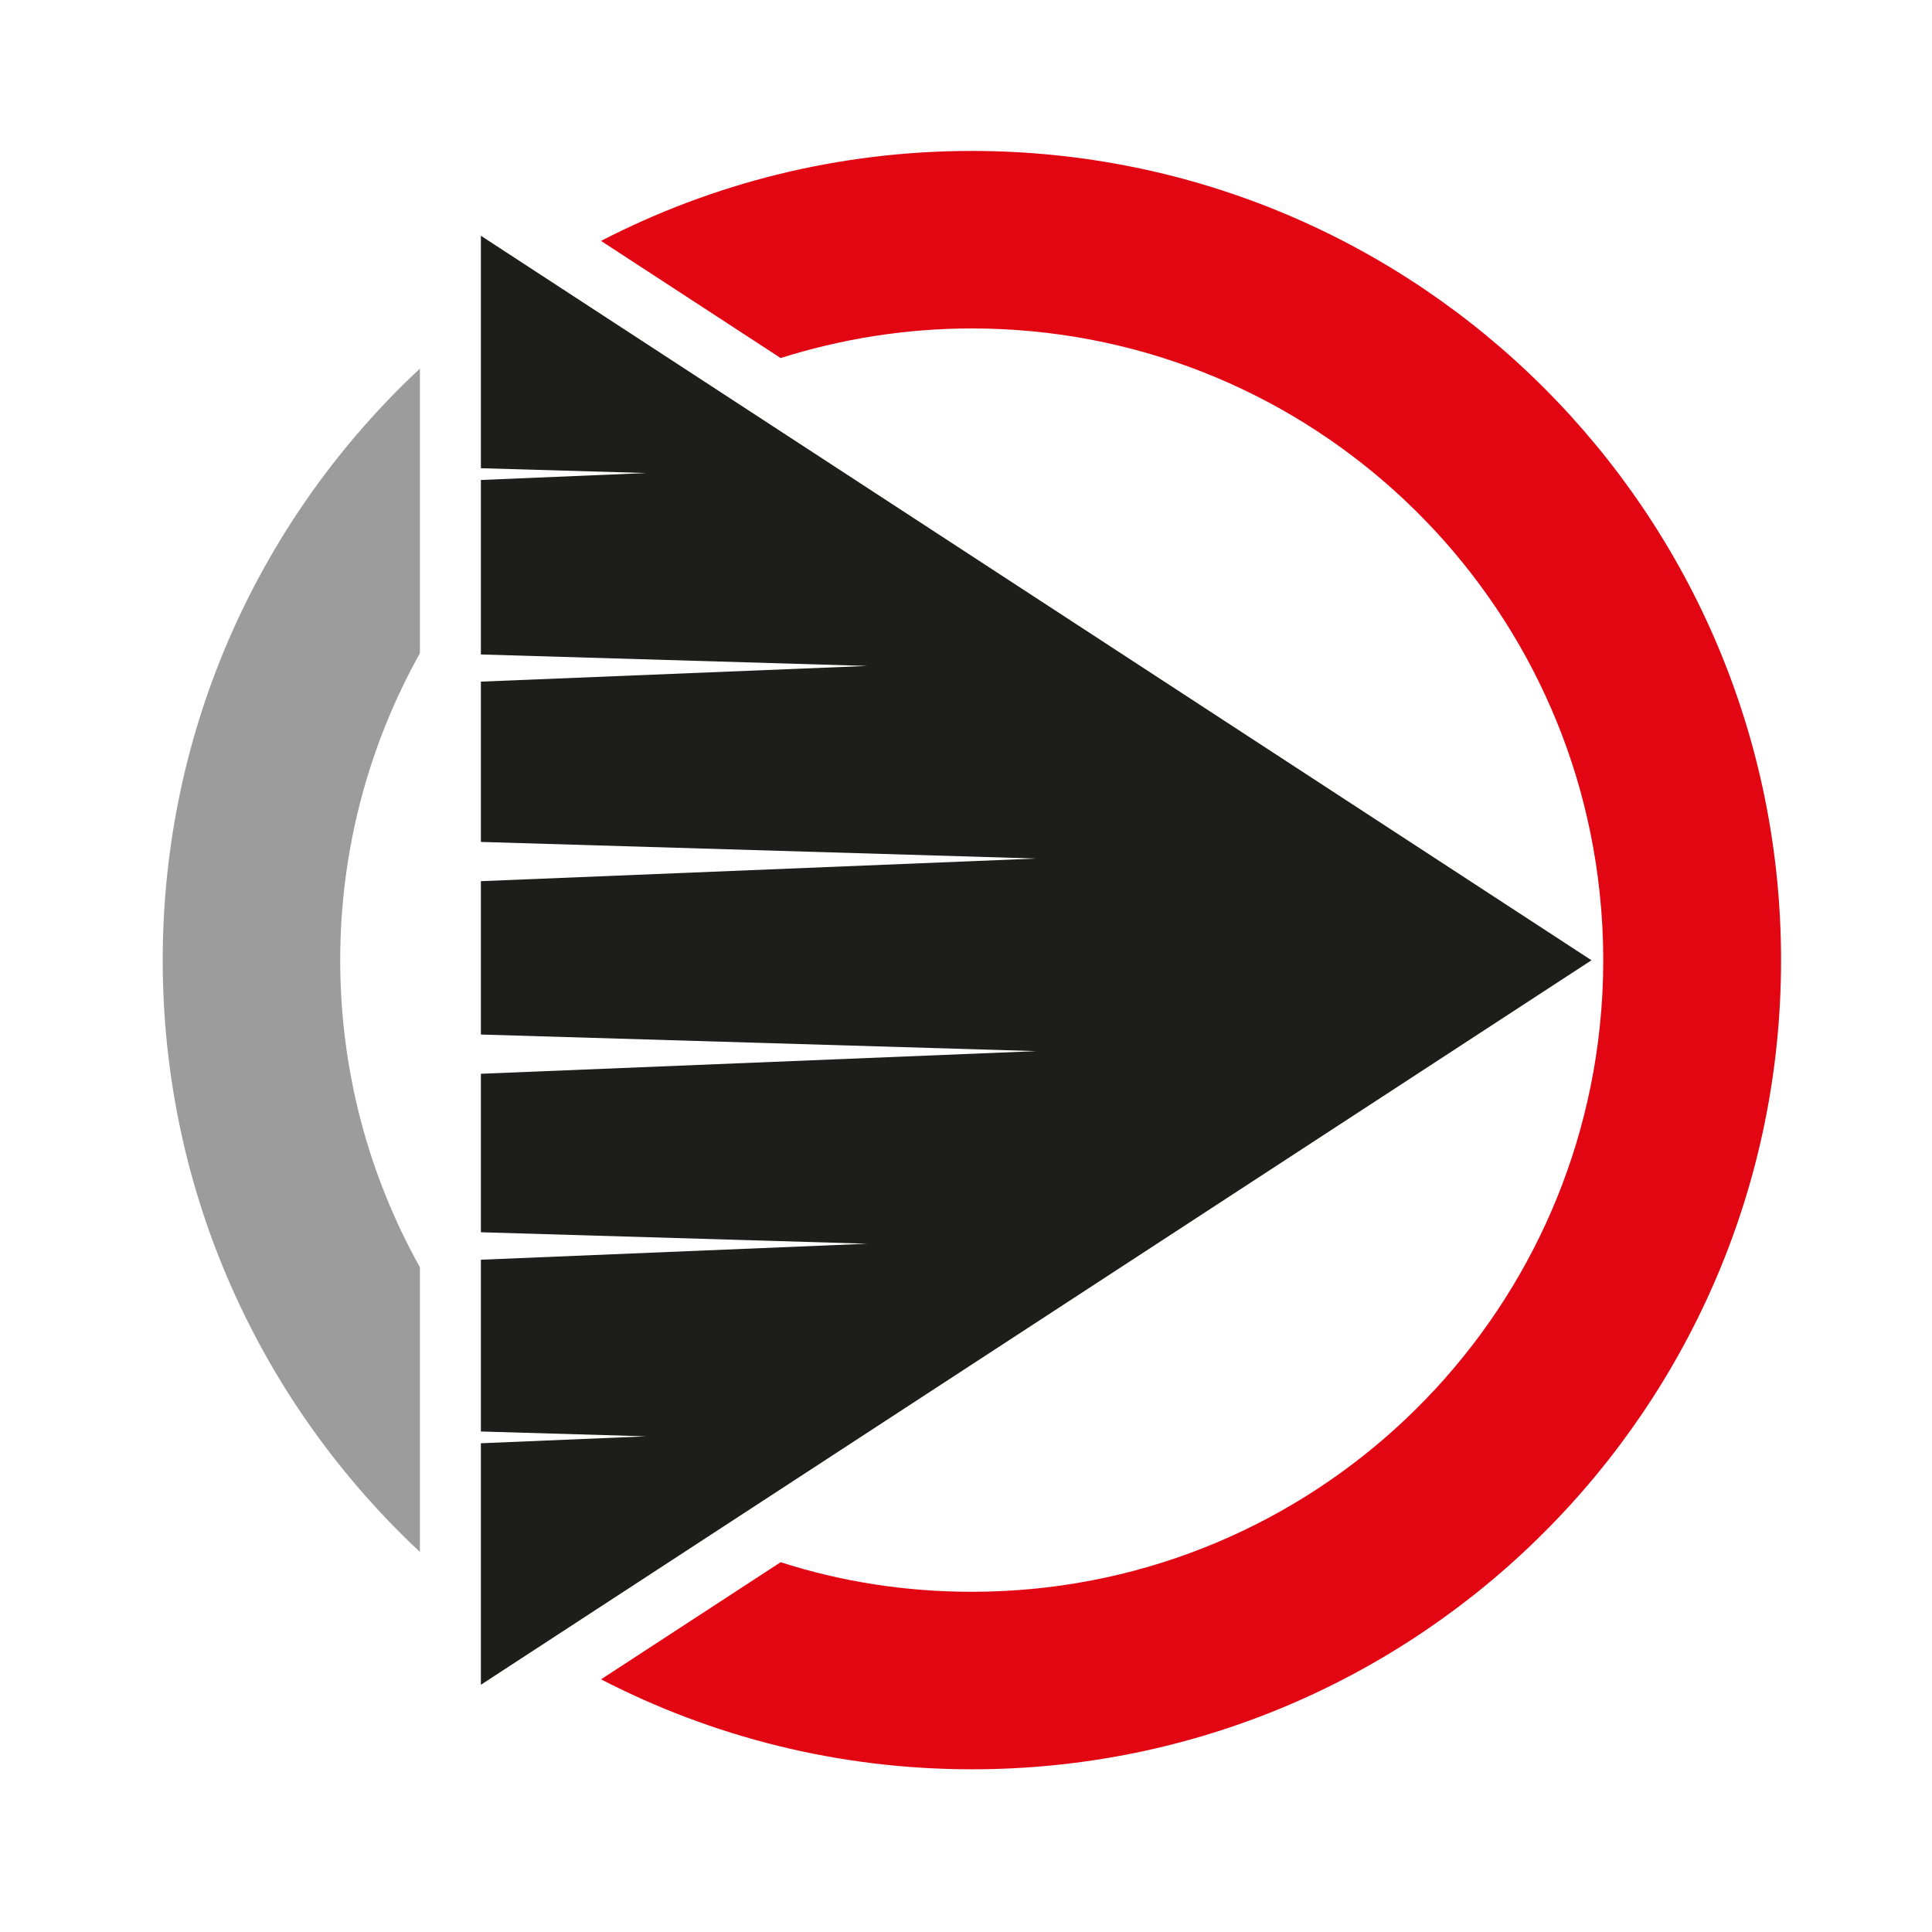 <?xml version="1.0" encoding="utf-8"?>
<!-- Generator: Adobe Illustrator 23.0.3, SVG Export Plug-In . SVG Version: 6.00 Build 0)  -->
<svg version="1.1" id="katman_1" xmlns="http://www.w3.org/2000/svg" xmlns:xlink="http://www.w3.org/1999/xlink" x="0px" y="0px"
	 viewBox="0 0 64 64" style="enable-background:new 0 0 64 64;" xml:space="preserve">
<style type="text/css">
	.st0{fill:#9C9C9C;}
	.st1{fill:#E20613;}
	.st2{fill:#1D1D1B;}
</style>
<path class="st0" d="M11.27,31.81c0-3.69,0.96-7.16,2.64-10.17v-9.43c-5.24,4.89-8.52,11.86-8.52,19.6c0,7.74,3.28,14.7,8.52,19.6
	v-9.43C12.23,38.97,11.27,35.5,11.27,31.81z"/>
<path class="st1" d="M32.19,5c-4.43,0-8.6,1.08-12.28,2.98l5.95,3.88c2-0.63,4.13-0.98,6.33-0.98c10.8,0,19.69,8.18,20.8,18.69
	c0.08,0.74,0.12,1.48,0.12,2.24c0,0.76-0.04,1.5-0.12,2.24c-1.12,10.5-10,18.68-20.8,18.68c-2.21,0-4.34-0.34-6.33-0.98l-5.95,3.88
	c3.68,1.9,7.85,2.98,12.28,2.98C47,58.62,59,46.61,59,31.81C59,17,47,5,32.19,5z"/>
<polygon class="st2" points="52.72,31.81 15.93,7.81 15.93,15.51 21.41,15.67 15.93,15.9 15.93,21.68 28.73,22.06 15.93,22.58 
	15.93,27.89 34.33,28.44 15.93,29.19 15.93,34.27 34.33,34.82 15.93,35.57 15.93,40.82 28.73,41.2 15.93,41.73 15.93,47.42 
	21.41,47.58 15.93,47.81 15.93,55.81 "/>
</svg>
